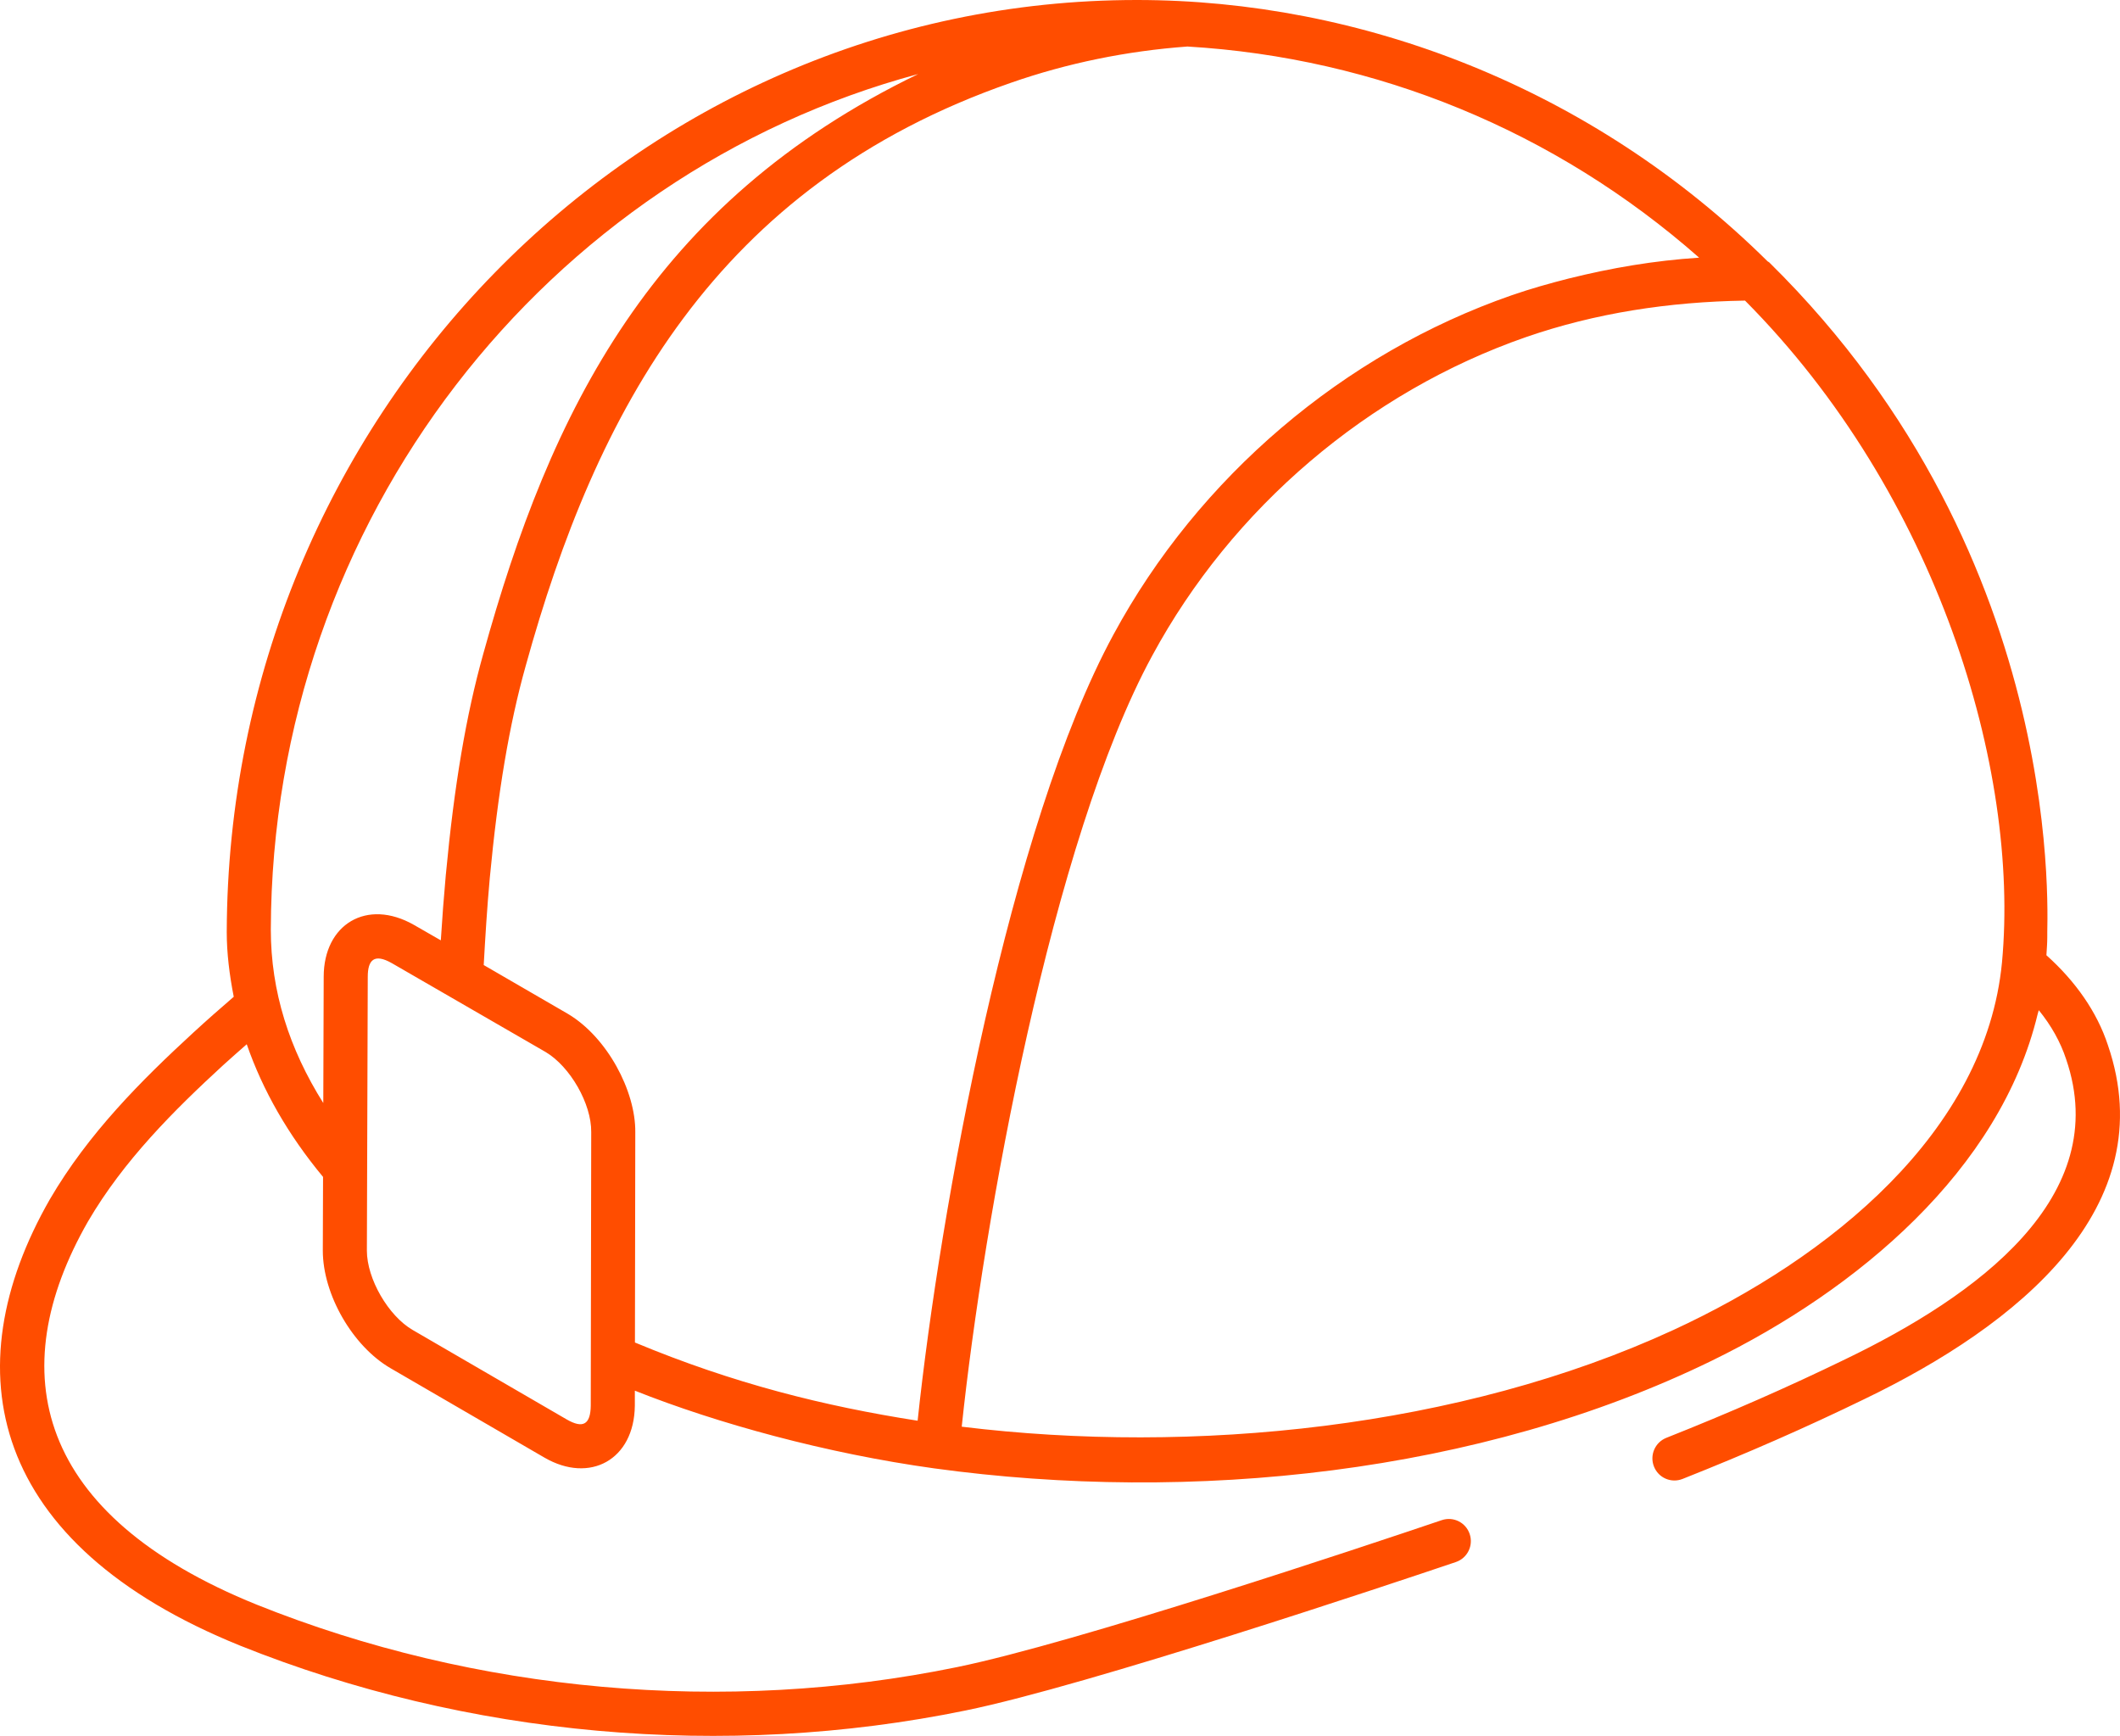 <?xml version="1.0" encoding="UTF-8"?>
<svg xmlns="http://www.w3.org/2000/svg" width="160" height="131" viewBox="0 0 160 131" fill="none">
  <path d="M139.252 102.584C134.975 104.663 130.563 106.602 125.761 108.507C124.906 108.846 124.489 109.815 124.827 110.672C125.165 111.531 126.128 111.947 126.985 111.609C131.864 109.674 136.351 107.704 140.697 105.589C152.294 100.003 163.286 91.124 159.086 78.869C158.267 76.374 156.649 74.058 154.446 72.087C154.472 71.639 154.511 71.186 154.511 70.746C154.414 70.257 156.505 42.432 133.525 19.799C133.491 19.766 133.442 19.753 133.405 19.723C120.072 6.538 102.622 0 85.796 0C48.025 0 17.214 31.465 17.113 70.347C17.113 71.931 17.317 73.571 17.641 75.222C16.616 76.107 15.598 76.998 14.593 77.925C10.687 81.515 6.671 85.523 3.763 90.506C-3.626 103.408 -0.785 116.54 18.125 124.189C35.239 131.057 54.694 132.816 72.891 129.079C82.11 127.193 105.037 119.516 109.876 117.88C110.746 117.586 111.214 116.64 110.92 115.766C110.628 114.893 109.689 114.423 108.814 114.718C102.737 116.773 81.171 123.977 72.225 125.81C54.682 129.413 35.912 127.733 19.364 121.091C2.695 114.348 0.139 103.53 6.641 92.18C9.319 87.591 13.124 83.799 16.842 80.384C17.43 79.842 18.03 79.332 18.622 78.805C19.833 82.299 21.755 85.653 24.381 88.816L24.363 94.373C24.363 97.694 26.614 101.596 29.484 103.258L41.094 110.001C44.517 111.984 47.864 110.166 47.912 106.087L47.913 104.947C54.121 107.418 62.362 109.684 70.502 110.811C89.927 113.481 111.676 111.235 129.202 102.681C140.143 97.342 150.959 88.322 153.79 76.509C153.812 76.417 153.85 76.328 153.871 76.236C154.81 77.389 155.508 78.636 155.934 79.933C159.499 90.331 149.181 97.8 139.252 102.584ZM118.388 21.02C116.938 21.388 115.499 21.794 114.089 22.283C101.403 26.686 90.449 36.021 84.035 47.89C76.203 62.306 70.935 91.339 69.255 107.215C62.228 106.12 55.365 104.416 47.92 101.313L47.946 85.498V85.45V85.439C47.978 82.337 45.825 78.27 42.856 76.509L36.507 72.828C36.628 70.65 36.763 68.472 36.962 66.294C36.962 66.292 36.962 66.29 36.962 66.288C37.576 59.761 38.436 54.672 39.67 50.27C44.967 31.127 53.962 14.008 76.297 6.247C80.546 4.764 85.03 3.847 89.62 3.511C103.894 4.36 117.373 9.881 128.236 19.444C124.812 19.671 121.636 20.213 118.388 21.02ZM20.439 70.151C20.52 39.158 41.311 13.103 69.299 5.587C49.185 15.318 41.533 31.065 36.465 49.372C35.178 53.968 34.283 59.245 33.651 65.981C33.651 65.984 33.65 65.986 33.649 65.988C33.498 67.647 33.373 69.305 33.269 70.963L31.241 69.798C27.679 67.771 24.43 69.757 24.43 73.713L24.399 83.24C21.83 79.157 20.439 74.815 20.439 70.151ZM31.148 100.369C29.305 99.302 27.689 96.501 27.689 94.383C27.696 92.079 27.76 72.463 27.756 73.716C27.756 72.46 28.225 71.913 29.591 72.696L41.178 79.39C43.036 80.493 44.644 83.307 44.62 85.427C44.619 85.77 44.583 107.39 44.586 106.068C44.568 107.505 44.002 107.831 42.759 107.112L31.148 100.369ZM126.288 100.37C110.219 107.782 90.073 109.807 72.583 107.666C74.221 92.115 79.388 63.408 86.959 49.483C92.981 38.336 103.266 29.571 115.175 25.437C120.411 23.625 125.953 22.777 131.7 22.685C146.203 37.274 152.453 58.027 151.094 72.623C149.865 85.455 138.03 94.954 126.288 100.37Z" fill="#FF4D00"></path>
</svg>
